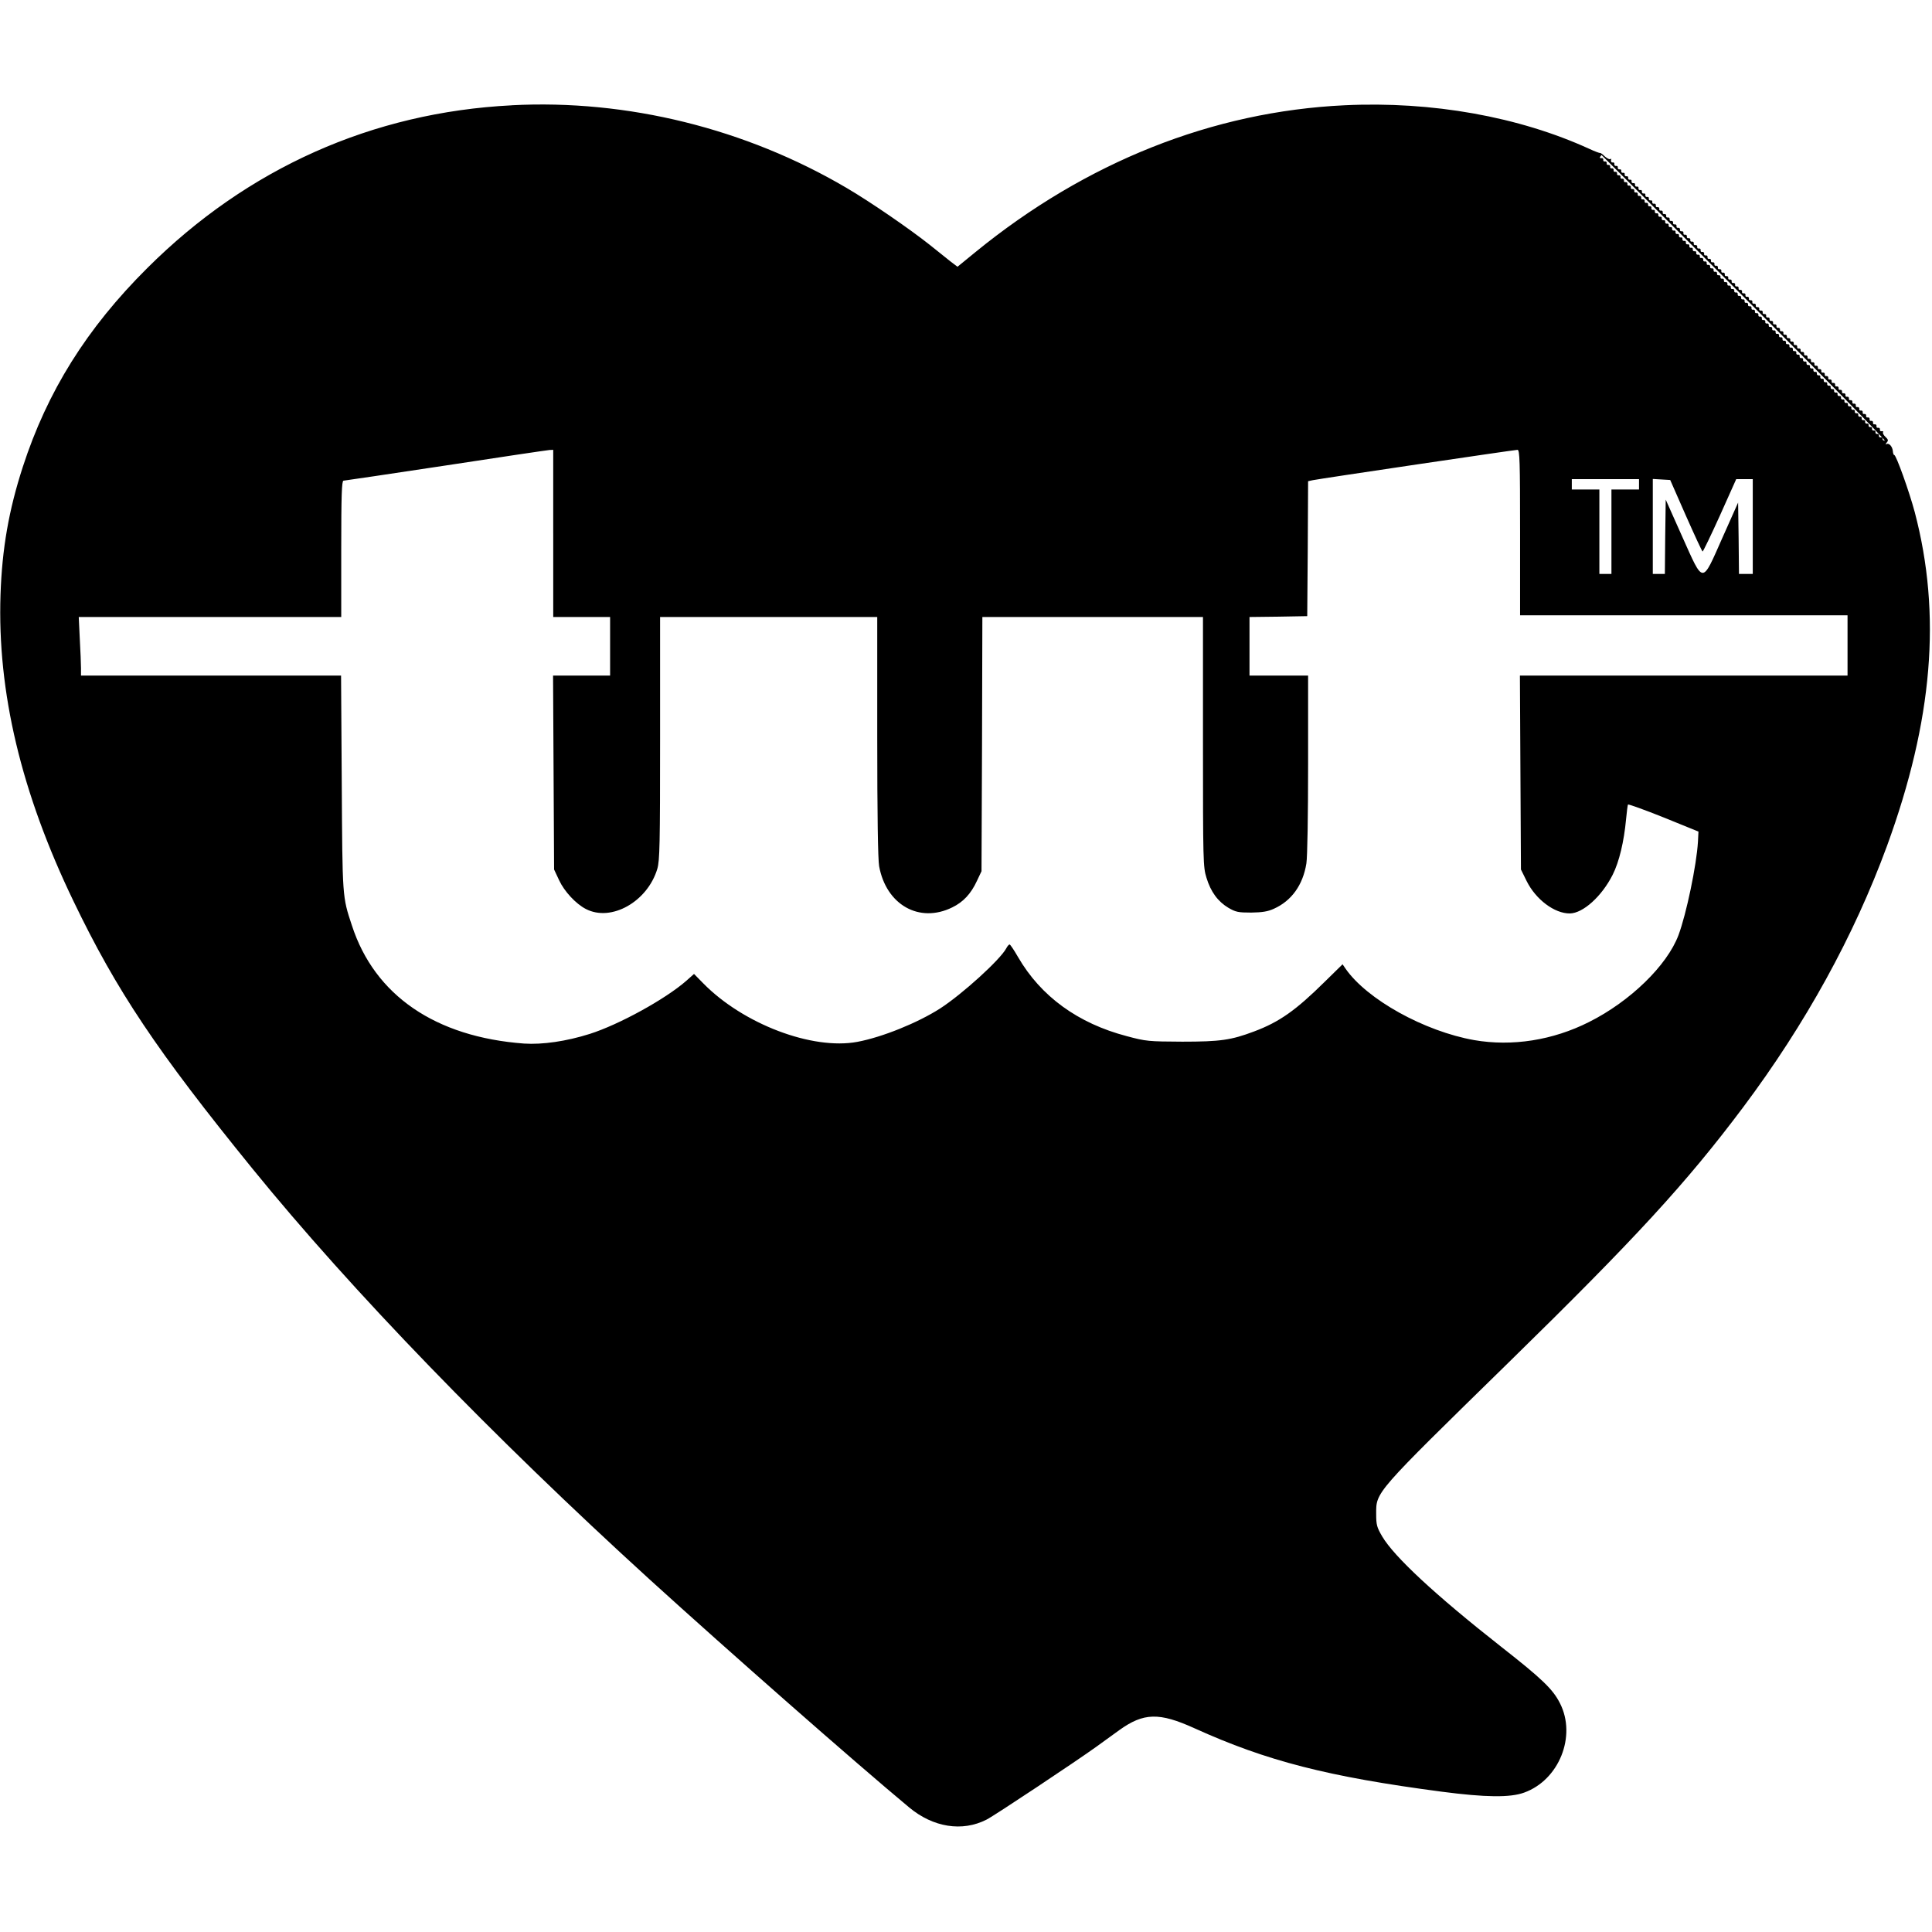 <?xml version="1.0" standalone="no"?>
<!DOCTYPE svg PUBLIC "-//W3C//DTD SVG 20010904//EN"
 "http://www.w3.org/TR/2001/REC-SVG-20010904/DTD/svg10.dtd">
<svg version="1.0" xmlns="http://www.w3.org/2000/svg"
 width="1121pt" height="1121pt" viewBox="0 0 1121 1121"
 preserveAspectRatio="xMidYMid meet">
<g transform="translate(0,1121) scale(0.1,-0.1)"
fill="#000000" stroke="none">
<path d="M2970 10599 c-810 -41 -1534 -365 -2115 -944 -352 -350 -581 -717
-723 -1155 -81 -250 -120 -473 -129 -740 -19 -565 120 -1149 423 -1778 251
-522 484 -870 1038 -1552 576 -709 1394 -1554 2306 -2385 461 -419 1190 -1060
1505 -1322 139 -116 308 -143 449 -71 43 21 522 340 636 422 36 26 96 69 134
97 142 102 232 104 437 11 419 -190 774 -281 1435 -368 253 -33 397 -35 478
-5 202 73 304 327 208 517 -41 82 -103 142 -343 330 -383 301 -620 522 -689
639 -31 53 -35 67 -35 130 0 130 -15 113 769 880 735 719 1030 1040 1360 1480
363 485 643 994 835 1517 266 729 317 1343 161 1936 -32 120 -108 332 -119
332 -4 0 -7 9 -8 21 -2 27 -22 51 -37 42 -7 -4 -6 -1 1 9 11 12 9 18 -7 33
-11 10 -17 22 -14 27 3 4 0 7 -8 6 -7 -2 -12 3 -10 10 1 6 -4 11 -10 10 -7 -2
-12 3 -10 10 1 6 -4 11 -10 10 -7 -2 -12 3 -10 10 1 6 -4 11 -10 10 -7 -2 -12
3 -10 10 1 6 -4 11 -10 10 -7 -2 -12 3 -10 10 1 6 -4 11 -10 10 -7 -2 -12 3
-10 10 1 6 -4 11 -10 10 -7 -2 -12 3 -10 10 1 6 -4 11 -10 10 -7 -2 -12 3 -10
10 1 6 -4 11 -10 10 -7 -2 -12 3 -10 10 1 6 -4 11 -10 10 -7 -2 -12 3 -10 10
1 6 -4 11 -10 10 -7 -2 -12 3 -10 10 1 6 -4 11 -10 10 -7 -2 -12 3 -10 10 1 6
-4 11 -10 10 -7 -2 -12 3 -10 10 1 6 -4 11 -10 10 -7 -2 -12 3 -10 10 1 6 -4
11 -10 10 -7 -2 -12 3 -10 10 1 6 -4 11 -10 10 -7 -2 -12 3 -10 10 1 6 -4 11
-10 10 -7 -2 -12 3 -10 10 1 6 -4 11 -10 10 -7 -2 -12 3 -10 10 1 6 -4 11 -10
10 -7 -2 -12 3 -10 10 1 6 -4 11 -10 10 -7 -2 -12 3 -10 10 1 6 -4 11 -10 10
-7 -2 -12 3 -10 10 1 6 -4 11 -10 10 -7 -2 -12 3 -10 10 1 6 -4 11 -10 10 -7
-2 -12 3 -10 10 1 6 -4 11 -10 10 -7 -2 -12 3 -10 10 1 6 -4 11 -10 10 -7 -2
-12 3 -10 10 1 6 -4 11 -10 10 -7 -2 -12 3 -10 10 1 6 -4 11 -10 10 -7 -2 -12
3 -10 10 1 6 -4 11 -10 10 -7 -2 -12 3 -10 10 1 6 -4 11 -10 10 -7 -2 -12 3
-10 10 1 6 -4 11 -10 10 -7 -2 -12 3 -10 10 1 6 -4 11 -10 10 -7 -2 -12 3 -10
10 1 6 -4 11 -10 10 -7 -2 -12 3 -10 10 1 6 -4 11 -10 10 -7 -2 -12 3 -10 10
1 6 -4 11 -10 10 -7 -2 -12 3 -10 10 1 6 -4 11 -10 10 -7 -2 -12 3 -10 10 1 6
-4 11 -10 10 -7 -2 -12 3 -10 10 1 6 -4 11 -10 10 -7 -2 -12 3 -10 10 1 6 -4
11 -10 10 -7 -2 -12 3 -10 10 1 6 -4 11 -10 10 -7 -2 -12 3 -10 10 1 6 -4 11
-10 10 -7 -2 -12 3 -10 10 1 6 -4 11 -10 10 -7 -2 -12 3 -10 10 1 6 -4 11 -10
10 -7 -2 -12 3 -10 10 1 6 -4 11 -10 10 -7 -2 -12 3 -10 10 1 6 -4 11 -10 10
-7 -2 -12 3 -10 10 1 6 -4 11 -10 10 -7 -2 -12 3 -10 10 1 6 -4 11 -10 10 -7
-2 -12 3 -10 10 1 6 -4 11 -10 10 -7 -2 -12 3 -10 10 1 6 -4 11 -10 10 -7 -2
-12 3 -10 10 1 6 -4 11 -10 10 -7 -2 -12 3 -10 10 1 6 -4 11 -10 10 -7 -2 -12
3 -10 10 1 6 -4 11 -10 10 -7 -2 -12 3 -10 10 1 6 -4 11 -10 10 -7 -2 -12 3
-10 10 1 6 -4 11 -10 10 -7 -2 -12 3 -10 10 1 6 -4 11 -10 10 -7 -2 -12 3 -10
10 1 6 -4 11 -10 10 -7 -2 -12 3 -10 10 1 6 -4 11 -10 10 -7 -2 -12 3 -10 10
1 6 -4 11 -10 10 -7 -2 -12 3 -10 10 1 6 -4 11 -10 10 -7 -2 -12 3 -10 10 1 6
-4 11 -10 10 -7 -2 -12 3 -10 10 1 6 -4 11 -10 10 -7 -2 -12 3 -10 10 1 6 -4
11 -10 10 -7 -2 -12 3 -10 10 1 6 -4 11 -10 10 -7 -2 -12 3 -10 10 1 6 -4 11
-10 10 -7 -2 -12 3 -10 10 1 6 -4 11 -10 10 -7 -2 -12 3 -10 10 1 6 -4 11 -10
10 -7 -2 -12 3 -10 10 1 6 -4 11 -10 10 -7 -2 -12 3 -10 10 1 6 -4 11 -10 10
-7 -2 -12 3 -11 9 2 7 -3 12 -10 10 -6 -1 -11 4 -10 10 2 7 -3 12 -10 10 -6
-1 -11 4 -10 10 2 7 -3 12 -10 10 -6 -1 -11 4 -10 10 2 7 -3 12 -10 10 -6 -1
-11 4 -10 10 2 7 -3 12 -10 10 -6 -1 -11 4 -10 10 2 7 -3 12 -10 10 -6 -1 -11
4 -10 10 2 7 -3 12 -10 10 -6 -1 -11 4 -10 10 2 7 -3 12 -10 10 -6 -1 -11 4
-10 10 2 7 -3 12 -10 10 -6 -1 -11 4 -10 10 2 7 -3 12 -10 10 -6 -1 -11 4 -10
10 2 7 -3 12 -10 10 -6 -1 -11 4 -10 10 2 7 -3 12 -10 10 -6 -1 -11 5 -9 13 2
8 0 12 -4 7 -4 -4 -18 3 -32 15 -13 13 -26 22 -28 20 -2 -1 -30 9 -62 24 -409
187 -913 277 -1419 253 -766 -36 -1502 -329 -2143 -852 l-104 -85 -41 31 c-22
18 -76 61 -120 96 -120 95 -344 249 -482 330 -586 345 -1274 515 -1943 480z
m7153 -1117 c456 -456 822 -829 813 -829 -8 0 -14 5 -13 11 1 6 -4 10 -11 8
-6 -1 -11 4 -10 10 2 7 -3 12 -10 10 -6 -1 -11 4 -10 10 2 7 -3 12 -10 10 -6
-1 -11 4 -10 10 2 7 -3 12 -10 10 -6 -1 -11 4 -10 10 2 7 -3 12 -10 10 -6 -1
-11 4 -10 10 2 7 -3 12 -10 10 -6 -1 -11 4 -10 10 2 7 -3 12 -10 10 -6 -1 -11
4 -10 10 2 7 -3 12 -10 10 -6 -1 -11 4 -10 10 2 7 -3 12 -10 10 -6 -1 -11 4
-10 10 2 7 -3 12 -10 10 -6 -1 -11 4 -10 10 2 7 -3 12 -10 10 -6 -1 -11 4 -10
10 2 7 -3 12 -10 10 -6 -1 -11 4 -10 10 2 7 -3 12 -10 10 -6 -1 -11 4 -10 10
2 7 -3 12 -10 10 -6 -1 -11 4 -10 10 2 7 -3 12 -10 10 -6 -1 -11 4 -10 10 2 7
-3 12 -10 10 -6 -1 -11 4 -10 10 2 7 -3 12 -10 10 -6 -1 -11 4 -10 10 2 7 -3
12 -10 10 -6 -1 -11 4 -10 10 2 7 -3 12 -10 10 -6 -1 -11 4 -10 10 2 7 -3 12
-10 10 -6 -1 -11 4 -10 10 2 7 -3 12 -10 10 -6 -1 -11 4 -10 10 2 7 -3 12 -10
10 -6 -1 -11 4 -10 10 2 7 -3 12 -10 10 -6 -1 -11 4 -10 10 2 7 -3 12 -10 10
-6 -1 -11 4 -10 10 2 7 -3 12 -9 10 -7 -1 -12 4 -10 10 1 7 -4 12 -10 11 -7
-2 -12 3 -10 10 1 6 -4 11 -10 10 -7 -2 -12 3 -10 10 1 6 -4 11 -10 10 -7 -2
-12 3 -10 10 1 6 -4 11 -10 10 -7 -2 -12 3 -10 10 1 6 -4 11 -10 10 -7 -2 -12
3 -10 10 1 6 -4 11 -10 10 -7 -2 -12 3 -10 10 1 6 -4 11 -10 10 -7 -2 -12 3
-10 10 1 6 -4 11 -10 10 -7 -2 -12 3 -10 10 1 6 -4 11 -10 10 -7 -2 -12 3 -10
10 1 6 -4 11 -10 10 -7 -2 -12 3 -10 10 1 6 -4 11 -10 10 -7 -2 -12 3 -10 10
1 6 -4 11 -10 10 -7 -2 -12 3 -10 10 1 6 -4 11 -10 10 -7 -2 -12 3 -10 10 1 6
-4 11 -10 10 -7 -2 -12 3 -10 10 1 6 -4 11 -10 10 -7 -2 -12 3 -10 10 1 6 -4
11 -10 10 -7 -2 -12 3 -10 10 1 6 -4 11 -10 10 -7 -2 -12 3 -10 10 1 6 -4 11
-10 10 -7 -2 -12 3 -10 10 1 6 -4 11 -10 10 -7 -2 -12 3 -10 10 1 6 -4 11 -10
10 -7 -2 -12 3 -10 10 1 6 -4 11 -10 10 -7 -2 -12 3 -10 10 1 6 -4 11 -10 10
-7 -2 -12 3 -10 10 1 6 -4 11 -10 10 -7 -2 -12 3 -10 10 1 6 -4 11 -10 10 -7
-2 -12 3 -10 10 1 6 -4 11 -10 10 -7 -2 -12 3 -10 10 1 6 -4 11 -10 10 -7 -2
-12 3 -10 10 1 6 -4 11 -10 10 -7 -2 -12 3 -10 10 1 6 -4 11 -10 10 -7 -2 -12
3 -10 10 1 6 -4 11 -11 9 -6 -1 -11 4 -10 10 2 7 -3 12 -10 10 -6 -1 -11 4
-10 10 2 7 -3 12 -10 10 -6 -1 -11 4 -10 10 2 7 -3 12 -10 10 -6 -1 -11 4 -10
10 2 7 -3 12 -10 10 -6 -1 -11 4 -10 10 2 7 -3 12 -10 10 -6 -1 -11 4 -10 10
2 7 -3 12 -10 10 -6 -1 -11 4 -10 10 2 7 -3 12 -10 10 -6 -1 -11 4 -10 10 2 7
-3 12 -10 10 -6 -1 -11 4 -10 10 2 7 -3 12 -10 10 -6 -1 -11 4 -10 10 2 7 -3
12 -10 10 -6 -1 -11 4 -10 10 2 7 -3 12 -10 10 -6 -1 -11 4 -10 10 2 7 -3 12
-10 10 -6 -1 -11 4 -10 10 2 7 -3 12 -10 10 -6 -1 -11 4 -10 10 2 7 -3 12 -9
11 -7 -2 -12 3 -10 10 1 6 -4 11 -10 10 -7 -2 -12 3 -10 10 1 6 -4 11 -10 10
-7 -2 -12 3 -10 10 1 6 -4 11 -10 10 -7 -2 -12 3 -10 10 1 6 -4 11 -10 10 -7
-2 -12 3 -10 10 1 6 -4 11 -10 10 -7 -2 -12 3 -10 10 1 6 -4 11 -10 10 -7 -2
-12 3 -10 10 1 6 -4 11 -10 10 -7 -2 -12 3 -10 10 1 6 -4 11 -10 10 -7 -2 -12
3 -10 10 1 6 -4 11 -10 10 -7 -2 -12 3 -10 10 1 6 -4 11 -10 10 -7 -2 -12 3
-10 10 1 6 -4 11 -10 10 -7 -2 -12 3 -10 10 1 6 -4 11 -10 10 -7 -2 -12 3 -10
10 1 6 -4 11 -10 10 -7 -2 -12 3 -10 10 1 6 -4 11 -11 9 -8 -1 -11 2 -7 8 3 5
7 10 8 10 1 0 375 -373 830 -828z m-6913 -1367 l0 -485 165 0 165 0 0 -170 0
-170 -165 0 -166 0 3 -562 3 -563 29 -62 c30 -65 97 -137 155 -167 147 -77
358 42 415 233 14 48 16 140 16 758 l0 703 630 0 630 0 0 -693 c0 -459 4 -713
11 -753 41 -224 233 -333 424 -239 64 31 109 79 144 155 l26 55 3 738 2 737
640 0 640 0 0 -724 c0 -694 1 -727 20 -788 25 -83 67 -139 127 -175 43 -25 57
-28 133 -28 64 1 96 6 131 22 103 46 169 138 189 263 6 38 10 276 10 578 l0
512 -170 0 -170 0 0 170 0 170 168 2 167 3 3 392 2 391 28 6 c43 9 1171 176
1187 176 13 0 15 -65 15 -480 l0 -480 950 0 950 0 0 -175 0 -175 -950 0 -951
0 3 -563 3 -562 33 -67 c53 -107 162 -189 251 -188 76 1 185 99 248 224 38 75
66 193 78 323 4 43 9 81 11 85 2 3 95 -30 207 -75 l202 -82 -3 -60 c-8 -134
-67 -418 -113 -541 -66 -176 -281 -385 -519 -504 -210 -106 -446 -143 -666
-105 -289 51 -623 236 -747 415 l-17 25 -103 -101 c-169 -167 -264 -234 -411
-289 -133 -50 -195 -59 -416 -59 -197 1 -210 2 -322 32 -283 74 -499 231 -631
459 -23 40 -45 73 -49 73 -4 0 -13 -10 -19 -22 -35 -66 -255 -266 -385 -350
-130 -83 -335 -166 -479 -193 -261 -49 -662 103 -894 339 l-54 55 -45 -40
c-121 -106 -390 -254 -560 -308 -136 -43 -274 -63 -381 -56 -514 38 -867 279
-999 685 -56 169 -55 160 -59 828 l-4 622 -755 0 -754 0 0 43 c0 23 -3 99 -7
170 l-6 127 761 0 762 0 0 395 c0 309 3 395 13 396 6 0 273 40 592 88 319 49
590 89 603 90 l22 1 0 -485z m6300 285 l0 -30 -80 0 -80 0 0 -245 0 -245 -35
0 -35 0 0 245 0 245 -80 0 -80 0 0 30 0 30 195 0 195 0 0 -30z m272 -182 c51
-115 94 -208 97 -208 3 0 49 95 101 210 l94 210 48 0 48 0 0 -275 0 -275 -40
0 -40 0 -2 207 -3 207 -91 -204 c-121 -273 -108 -273 -234 8 l-95 213 -3 -215
-2 -216 -35 0 -35 0 0 276 0 275 50 -3 51 -3 91 -207z"/>
</g>
</svg>
